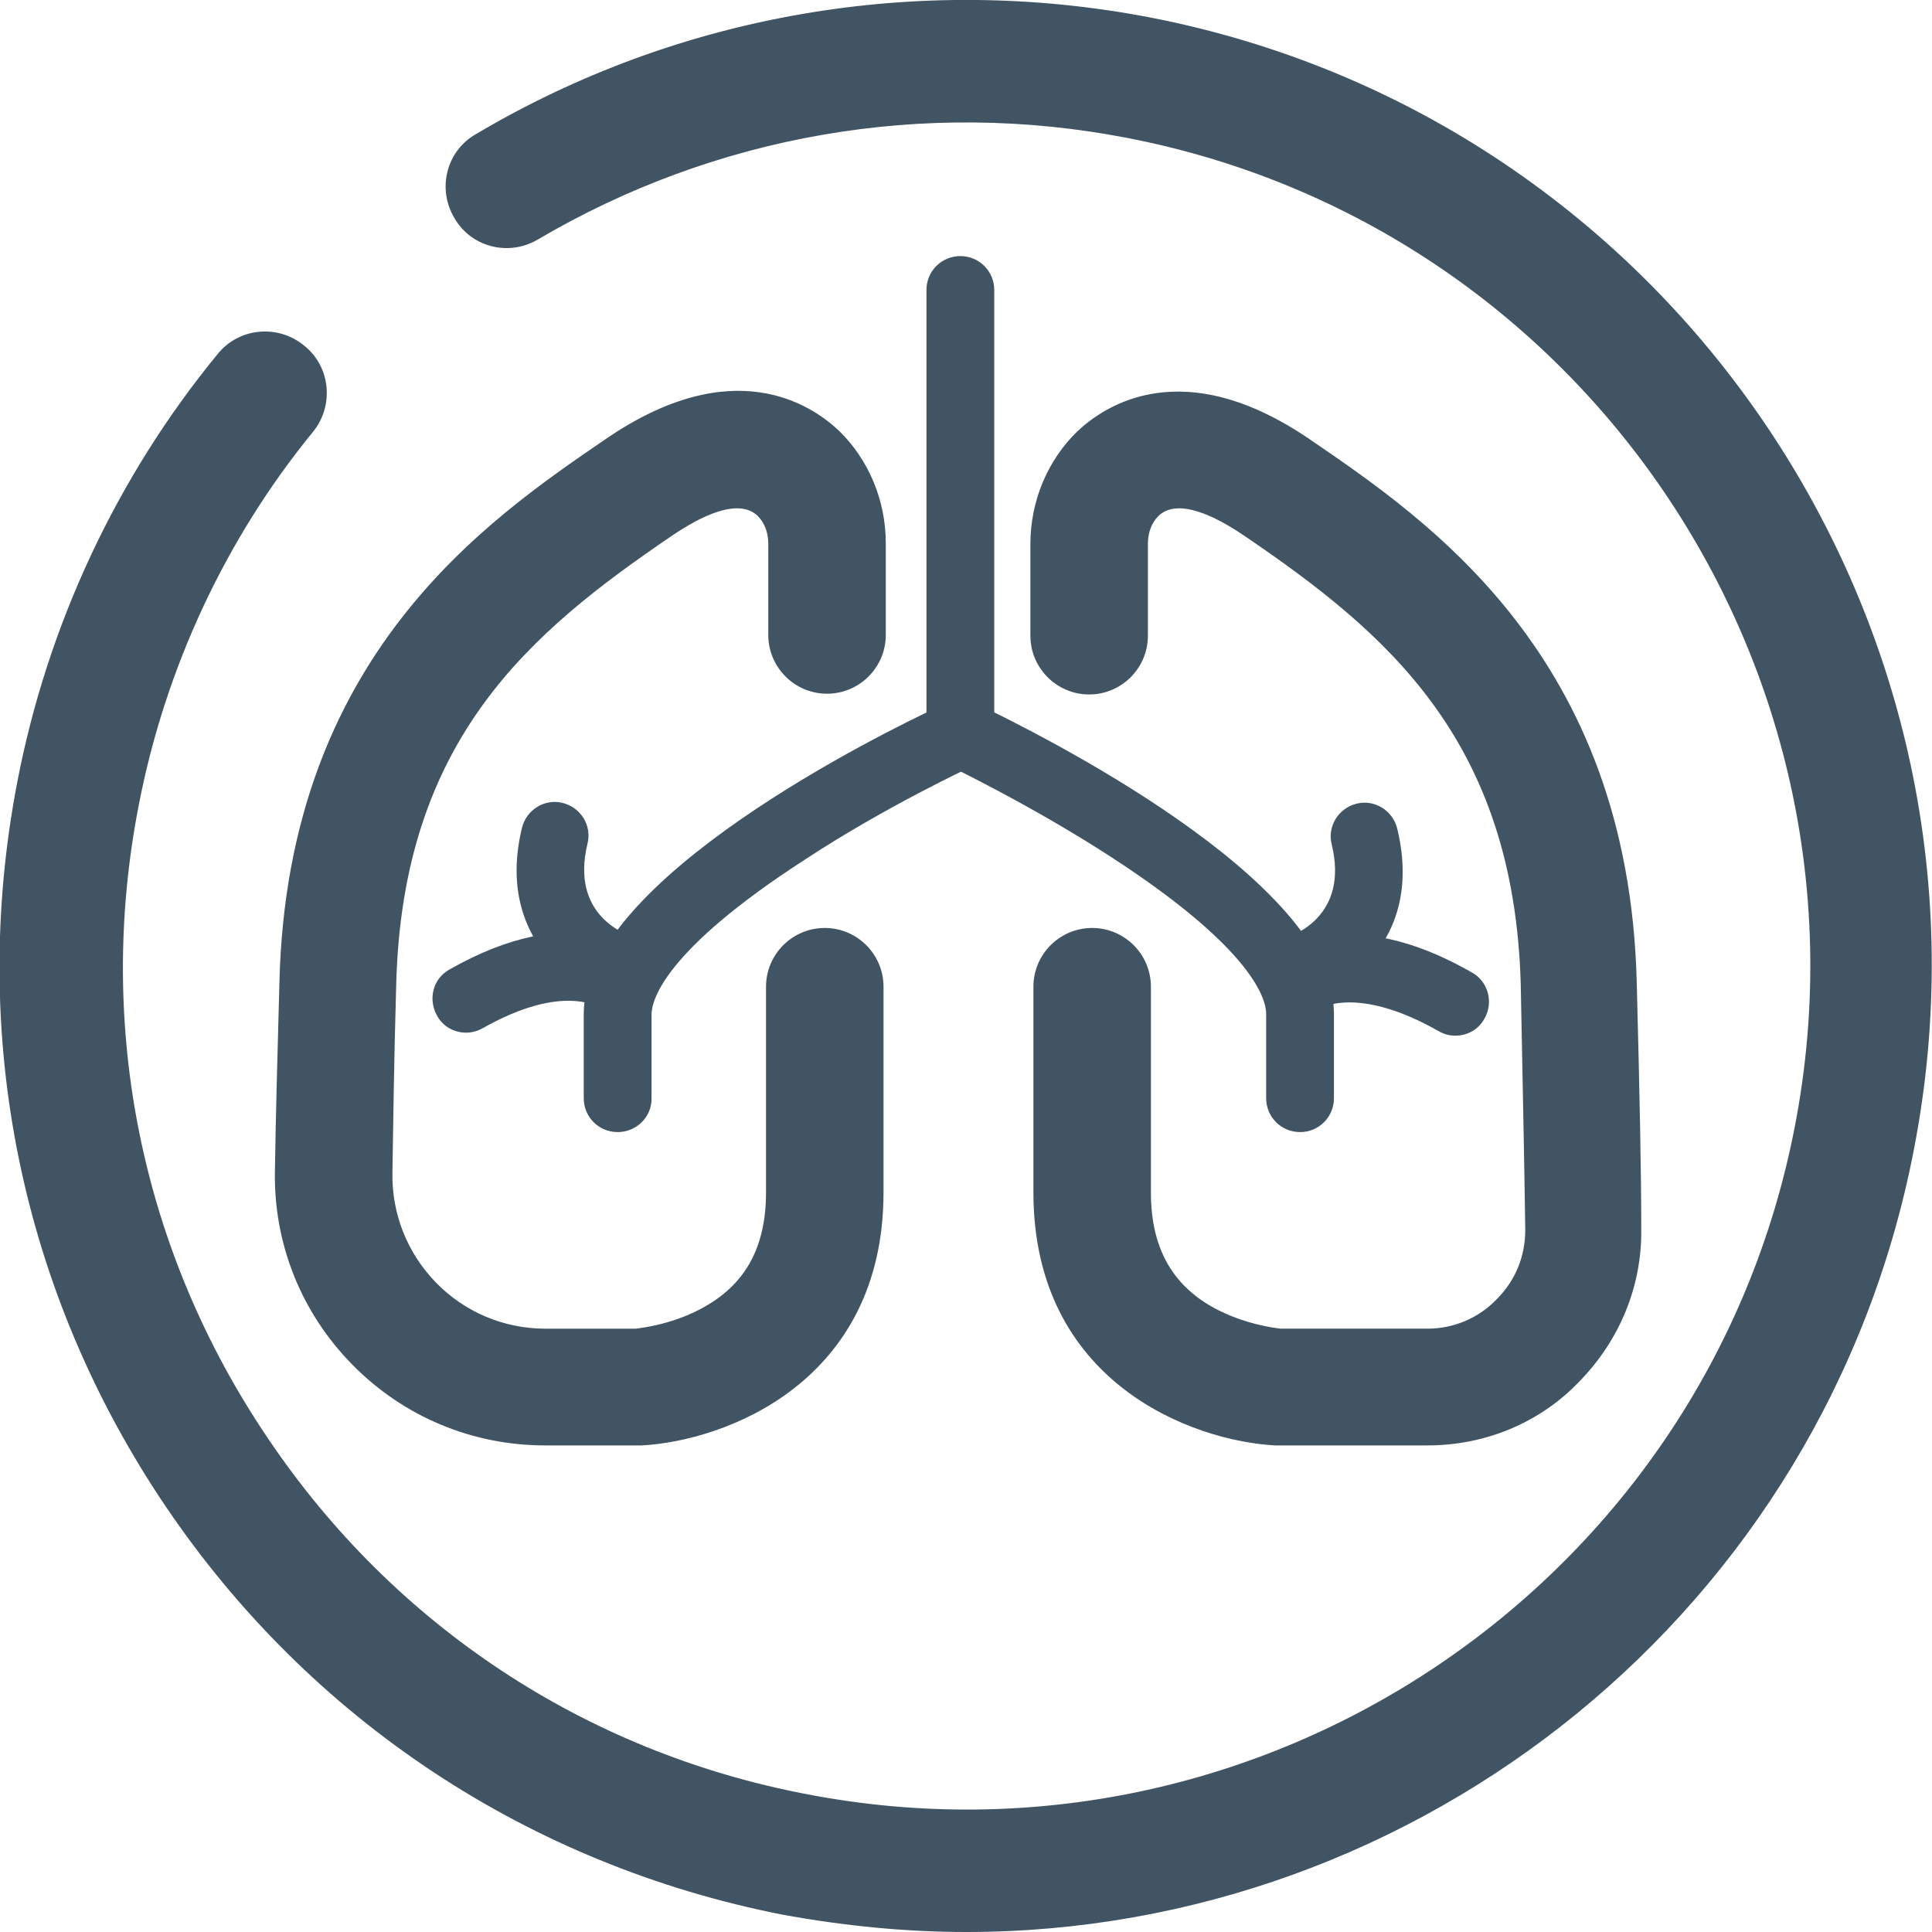 <?xml version="1.0" encoding="utf-8"?>
<!-- Generator: Adobe Illustrator 22.1.0, SVG Export Plug-In . SVG Version: 6.00 Build 0)  -->
<svg version="1.1" id="Layer_1" xmlns="http://www.w3.org/2000/svg" xmlns:xlink="http://www.w3.org/1999/xlink" x="0px" y="0px"
	 viewBox="0 0 256.5 256.5" style="enable-background:new 0 0 256.5 256.5;" xml:space="preserve">
<style type="text/css">
	.st0{fill:#415464;}
	.st1{fill:#FFFFFF;}
	.st2{fill:#415464;stroke:url(#SVGID_1_);stroke-width:6.513;stroke-linecap:round;stroke-linejoin:round;stroke-miterlimit:10;}
	.st3{fill:#415464;stroke:#415464;stroke-width:5.726;stroke-linecap:round;stroke-linejoin:round;stroke-miterlimit:10;}
	.st4{fill:#415464;stroke:#00703C;stroke-width:8.434;stroke-miterlimit:10;}
	.st5{fill:#415464;stroke:#00703C;stroke-width:7.85;stroke-linecap:round;stroke-linejoin:round;stroke-miterlimit:10;}
	.st6{fill:#415464;stroke:#8DC63F;stroke-width:9.166;stroke-linecap:round;stroke-linejoin:round;stroke-miterlimit:10;}
	.st7{fill:url(#SVGID_2_);}
	.st8{fill:url(#SVGID_3_);}
	.st9{fill:url(#SVGID_4_);}
	.st10{fill:url(#SVGID_5_);}
	.st11{fill:url(#SVGID_6_);}
	.st12{fill:url(#SVGID_7_);}
	.st13{fill:url(#SVGID_8_);}
	.st14{fill:url(#SVGID_9_);}
	.st15{fill:url(#SVGID_10_);}
	.st16{fill:url(#SVGID_11_);}
	.st17{fill:url(#SVGID_12_);}
	.st18{fill:url(#SVGID_13_);}
	.st19{fill:url(#SVGID_14_);}
	.st20{fill:url(#SVGID_15_);}
	.st21{fill:url(#SVGID_16_);}
	.st22{fill:url(#SVGID_17_);}
	.st23{fill:url(#SVGID_18_);}
	.st24{fill:url(#SVGID_19_);}
	.st25{fill:url(#SVGID_20_);}
	.st26{fill:url(#SVGID_21_);}
	.st27{fill:url(#SVGID_22_);}
	.st28{fill:url(#SVGID_23_);}
	.st29{fill:url(#SVGID_24_);}
	.st30{fill:none;}
	.st31{fill:url(#SVGID_25_);}
	.st32{fill:url(#SVGID_26_);}
	.st33{fill:url(#SVGID_27_);}
	.st34{fill:url(#SVGID_28_);}
	.st35{fill:url(#SVGID_29_);}
	.st36{fill:url(#SVGID_30_);}
	.st37{fill:url(#SVGID_31_);}
	.st38{fill:url(#SVGID_32_);}
	.st39{fill:url(#SVGID_33_);}
	.st40{fill:url(#SVGID_34_);}
	.st41{fill:url(#SVGID_35_);}
	.st42{fill:url(#SVGID_36_);}
	.st43{fill:url(#SVGID_37_);}
	.st44{fill:url(#SVGID_38_);}
	.st45{fill:url(#SVGID_39_);}
	.st46{fill:none;stroke:url(#SVGID_40_);stroke-width:6.513;stroke-linecap:round;stroke-linejoin:round;stroke-miterlimit:10;}
	.st47{fill:url(#SVGID_41_);}
	.st48{fill:url(#SVGID_42_);}
	.st49{fill:url(#SVGID_43_);}
	.st50{fill:url(#SVGID_44_);}
	.st51{fill:url(#SVGID_45_);}
	.st52{fill:url(#SVGID_46_);}
	.st53{fill:url(#SVGID_47_);}
	.st54{fill:url(#SVGID_48_);}
	.st55{fill:url(#SVGID_49_);}
	.st56{fill:url(#SVGID_50_);}
	.st57{fill:url(#SVGID_51_);}
	.st58{fill:url(#SVGID_52_);}
	.st59{fill:url(#SVGID_53_);}
	.st60{fill:url(#SVGID_54_);}
	.st61{fill:url(#SVGID_55_);}
	.st62{fill:url(#SVGID_56_);}
	.st63{fill:url(#SVGID_57_);}
	.st64{fill:none;stroke:#415464;stroke-width:5.726;stroke-linecap:round;stroke-linejoin:round;stroke-miterlimit:10;}
	.st65{fill:url(#SVGID_58_);}
	.st66{fill:url(#SVGID_59_);}
	.st67{fill:url(#SVGID_60_);}
	.st68{fill:#FFFFFF;stroke:#00703C;stroke-width:8.434;stroke-miterlimit:10;}
	.st69{fill:none;stroke:#00703C;stroke-width:7.85;stroke-linecap:round;stroke-linejoin:round;stroke-miterlimit:10;}
	.st70{fill:none;stroke:#8DC63F;stroke-width:9.166;stroke-linecap:round;stroke-linejoin:round;stroke-miterlimit:10;}
	.st71{fill:url(#SVGID_61_);}
	.st72{fill:url(#SVGID_62_);}
	.st73{fill:url(#SVGID_63_);}
	.st74{fill:url(#SVGID_64_);}
	.st75{fill:url(#SVGID_65_);}
	.st76{fill:url(#SVGID_66_);}
	.st77{fill:url(#SVGID_67_);}
	.st78{fill:url(#SVGID_68_);}
	.st79{fill:url(#SVGID_69_);}
	.st80{fill:url(#SVGID_70_);}
	.st81{fill:url(#SVGID_71_);}
	.st82{fill:url(#SVGID_72_);}
	.st83{fill:url(#SVGID_73_);}
	.st84{fill:url(#SVGID_74_);}
	.st85{fill:url(#SVGID_75_);}
	.st86{fill:url(#SVGID_76_);}
	.st87{fill:url(#SVGID_77_);}
	.st88{fill:url(#SVGID_78_);}
	.st89{fill:url(#SVGID_79_);}
	.st90{fill:url(#SVGID_80_);}
	.st91{fill:url(#SVGID_81_);}
	.st92{fill:url(#SVGID_82_);}
	.st93{fill:url(#SVGID_83_);}
	.st94{fill:url(#SVGID_84_);}
	.st95{fill:url(#SVGID_85_);}
	.st96{fill:url(#SVGID_86_);}
	.st97{fill:url(#SVGID_87_);}
	.st98{fill:url(#SVGID_88_);}
	.st99{fill:url(#SVGID_89_);}
	.st100{fill:url(#SVGID_90_);}
	.st101{fill:url(#SVGID_91_);}
	.st102{fill:url(#SVGID_92_);}
	.st103{fill:url(#SVGID_93_);}
	.st104{fill:url(#SVGID_94_);}
	.st105{fill:url(#SVGID_95_);}
	.st106{fill:url(#SVGID_96_);}
	.st107{fill:url(#SVGID_97_);}
	.st108{fill:url(#SVGID_98_);}
	.st109{fill:url(#SVGID_99_);}
	.st110{fill:url(#SVGID_100_);}
	.st111{fill:url(#SVGID_101_);}
	.st112{fill:url(#SVGID_102_);}
	.st113{fill:url(#SVGID_103_);}
	.st114{fill:url(#SVGID_104_);}
	.st115{fill:url(#SVGID_105_);}
	.st116{fill:url(#SVGID_106_);}
	.st117{fill:url(#SVGID_107_);}
	.st118{fill:none;stroke:url(#SVGID_108_);stroke-width:6.513;stroke-linecap:round;stroke-linejoin:round;stroke-miterlimit:10;}
	.st119{fill:url(#SVGID_109_);}
	.st120{fill:url(#SVGID_110_);}
	.st121{fill:url(#SVGID_111_);}
	.st122{fill:url(#SVGID_112_);}
	.st123{fill:url(#SVGID_113_);}
	.st124{fill:url(#SVGID_114_);}
	.st125{fill:url(#SVGID_115_);}
	.st126{fill:url(#SVGID_116_);}
	.st127{fill:url(#SVGID_117_);}
	.st128{fill:url(#SVGID_118_);}
	.st129{fill:url(#SVGID_119_);}
	.st130{fill:url(#SVGID_120_);}
	.st131{fill:url(#SVGID_121_);}
	.st132{fill:url(#SVGID_122_);}
	.st133{fill:url(#SVGID_123_);}
	.st134{fill:url(#SVGID_124_);}
	.st135{fill:url(#SVGID_125_);}
	.st136{fill:url(#SVGID_126_);}
	.st137{fill:url(#SVGID_127_);}
	.st138{fill:url(#SVGID_128_);}
	.st139{fill:url(#SVGID_129_);}
	.st140{fill:url(#SVGID_130_);}
	.st141{fill:url(#SVGID_131_);}
	.st142{fill:url(#SVGID_132_);}
	.st143{fill:url(#SVGID_133_);}
	.st144{fill:url(#SVGID_134_);}
	.st145{fill:url(#SVGID_135_);}
	.st146{fill:url(#SVGID_136_);}
	.st147{fill:url(#SVGID_137_);}
</style>
<g>
	<path class="st0" d="M128.3,256.5c-8,0-16.2-0.8-24.4-2.3C70.3,247.6,41.2,228.4,22,200s-26.2-62.5-19.7-96.2
		c4-20.8,13.2-40.5,26.6-56.8c2.8-3.5,8-4,11.5-1.1c3.5,2.8,4,8,1.1,11.5C29.9,71.6,21.9,88.8,18.4,107c-5.7,29.4,0.4,59.2,17.2,84
		c16.7,24.8,42.1,41.6,71.5,47.2c60.6,11.7,119.5-28,131.2-88.7c11.7-60.6-28-119.5-88.7-131.2c-26.9-5.2-54.6-0.4-78.2,13.5
		c-3.9,2.3-8.9,1-11.1-2.9c-2.3-3.9-1-8.9,2.9-11.1C90,1.9,121.8-3.6,152.6,2.3c69.4,13.4,115,80.8,101.5,150.3
		C242.3,213.8,188.5,256.5,128.3,256.5z"/>
	<path class="st0" d="M189.5,191.9h-19.8c-0.1,0-0.3,0-0.4,0c-11.1-0.6-32.1-8.4-32.1-33.6V131c0-4.3,3.5-7.8,7.8-7.8
		s7.8,3.5,7.8,7.8v27.3c0,7.2,2.7,12.2,8.3,15.3c4,2.2,8.1,2.7,8.9,2.8h19.5c3.5,0,6.8-1.4,9.2-3.9c2.5-2.5,3.8-5.7,3.8-9.2
		c-0.1-7.6-0.3-17.3-0.6-32.6C201,98.2,184.1,84,165.3,71.2c-3.8-2.6-8.9-5.2-11.5-2.7c-0.9,0.9-1.4,2.2-1.4,3.7v12.2
		c0,4.3-3.5,7.8-7.8,7.8s-7.8-3.5-7.8-7.8V72.2c0-5.7,2.3-11.1,6.2-14.9c3.7-3.5,14.1-10.5,31,1.1c15.8,10.8,42.2,28.8,43.3,72
		c0.4,15.4,0.6,25.2,0.6,32.8c0.1,7.6-2.9,14.8-8.3,20.3C204.4,188.9,197.2,191.9,189.5,191.9z M84.7,191.9H72.4
		c-9.7,0-18.8-3.8-25.6-10.7c-6.8-6.9-10.5-16.1-10.3-25.8c0.1-6.4,0.3-14.4,0.6-25.1c1.1-43.2,27.5-61.2,43.3-72
		c16.9-11.6,27.3-4.6,31-1.1c3.9,3.8,6.2,9.2,6.2,14.9v12.2c0,4.3-3.5,7.8-7.8,7.8s-7.8-3.5-7.8-7.8V72.2c0-1.5-0.5-2.8-1.4-3.7
		c-2.6-2.5-7.7,0.1-11.5,2.7c-18.8,12.8-35.7,27-36.5,59.6c-0.3,10.6-0.4,18.6-0.5,24.9c-0.1,5.5,2,10.7,5.8,14.6s9,6.1,14.5,6.1h12
		c0.8-0.1,5.2-0.6,9.3-3c5.4-3.1,8-8,8-15.1V131c0-4.3,3.5-7.8,7.8-7.8s7.8,3.5,7.8,7.8v27.3c0,25.2-21,33-32.1,33.6
		C85,191.9,84.9,191.9,84.7,191.9z"/>
	<path class="st0" d="M127.5,101.7c-2.5,0-4.5-2-4.5-4.5V38.5c0-2.5,2-4.5,4.5-4.5c2.5,0,4.5,2,4.5,4.5v58.6
		C132,99.7,130,101.7,127.5,101.7z"/>
	<path class="st0" d="M82,150.3c-2.5,0-4.5-2-4.5-4.5v-11.2c0-17.8,39.6-37.3,47.6-41c2.2-1.1,4.9-0.1,6,2.2c1.1,2.3,0.1,4.9-2.2,6
		c-0.1,0.1-11.2,5.2-22,12.3c-18.9,12.2-20.4,18.8-20.4,20.6v11.2C86.5,148.3,84.5,150.3,82,150.3z"/>
	<path class="st0" d="M172.6,150.3c-2.5,0-4.5-2-4.5-4.5v-11.2c0-1.8-1.5-8.4-20.4-20.7c-10.9-7.1-21.9-12.3-22-12.4
		c-2.2-1.1-3.2-3.7-2.1-6c1.1-2.2,3.7-3.2,6-2.1c7.9,3.8,47.5,23.4,47.5,41.2v11.2C177.1,148.3,175.1,150.3,172.6,150.3z"/>
	<path class="st0" d="M171.6,133.4c-2,0-3.8-1.3-4.3-3.3c-0.6-2.4,0.8-4.8,3.1-5.5c1.5-0.4,8.7-3.1,6.4-12.5
		c-0.6-2.4,0.9-4.8,3.3-5.4c2.4-0.6,4.8,0.9,5.4,3.3c2.3,9.5-1.3,15.4-4.8,18.7c-3.6,3.4-7.6,4.5-8,4.6
		C172.4,133.4,172,133.4,171.6,133.4z"/>
	<path class="st0" d="M193.2,137.5c-0.8,0-1.5-0.2-2.2-0.6c-10.9-6.2-15.8-3-16-2.9c0.1-0.1,0.1-0.1,0.1-0.1l-5.7-6.9
		c0.9-0.8,9.6-7.3,26,2.1c2.2,1.2,2.9,4,1.7,6.1C196.3,136.7,194.8,137.5,193.2,137.5z"/>
	<path class="st0" d="M83.3,133.4c-0.4,0-0.8-0.1-1.2-0.2c-0.4-0.1-4.5-1.3-8-4.6c-3.4-3.3-7.1-9.2-4.8-18.7c0.6-2.4,3-3.9,5.4-3.3
		c2.4,0.6,3.9,3,3.3,5.4c-2.3,9.5,5,12.1,6.4,12.5c2.4,0.7,3.8,3.2,3.1,5.5C87.1,132.1,85.3,133.4,83.3,133.4z"/>
	<path class="st0" d="M61.9,137.1c-1.6,0-3.1-0.8-3.9-2.3c-1.2-2.2-0.5-4.9,1.7-6.1c16.5-9.4,25.1-2.5,26-1.6l-6,6.7
		c0,0,0,0,0.1,0.1c-0.2-0.1-4.9-3.5-15.7,2.6C63.4,136.9,62.6,137.1,61.9,137.1z"/>
</g>
</svg>

